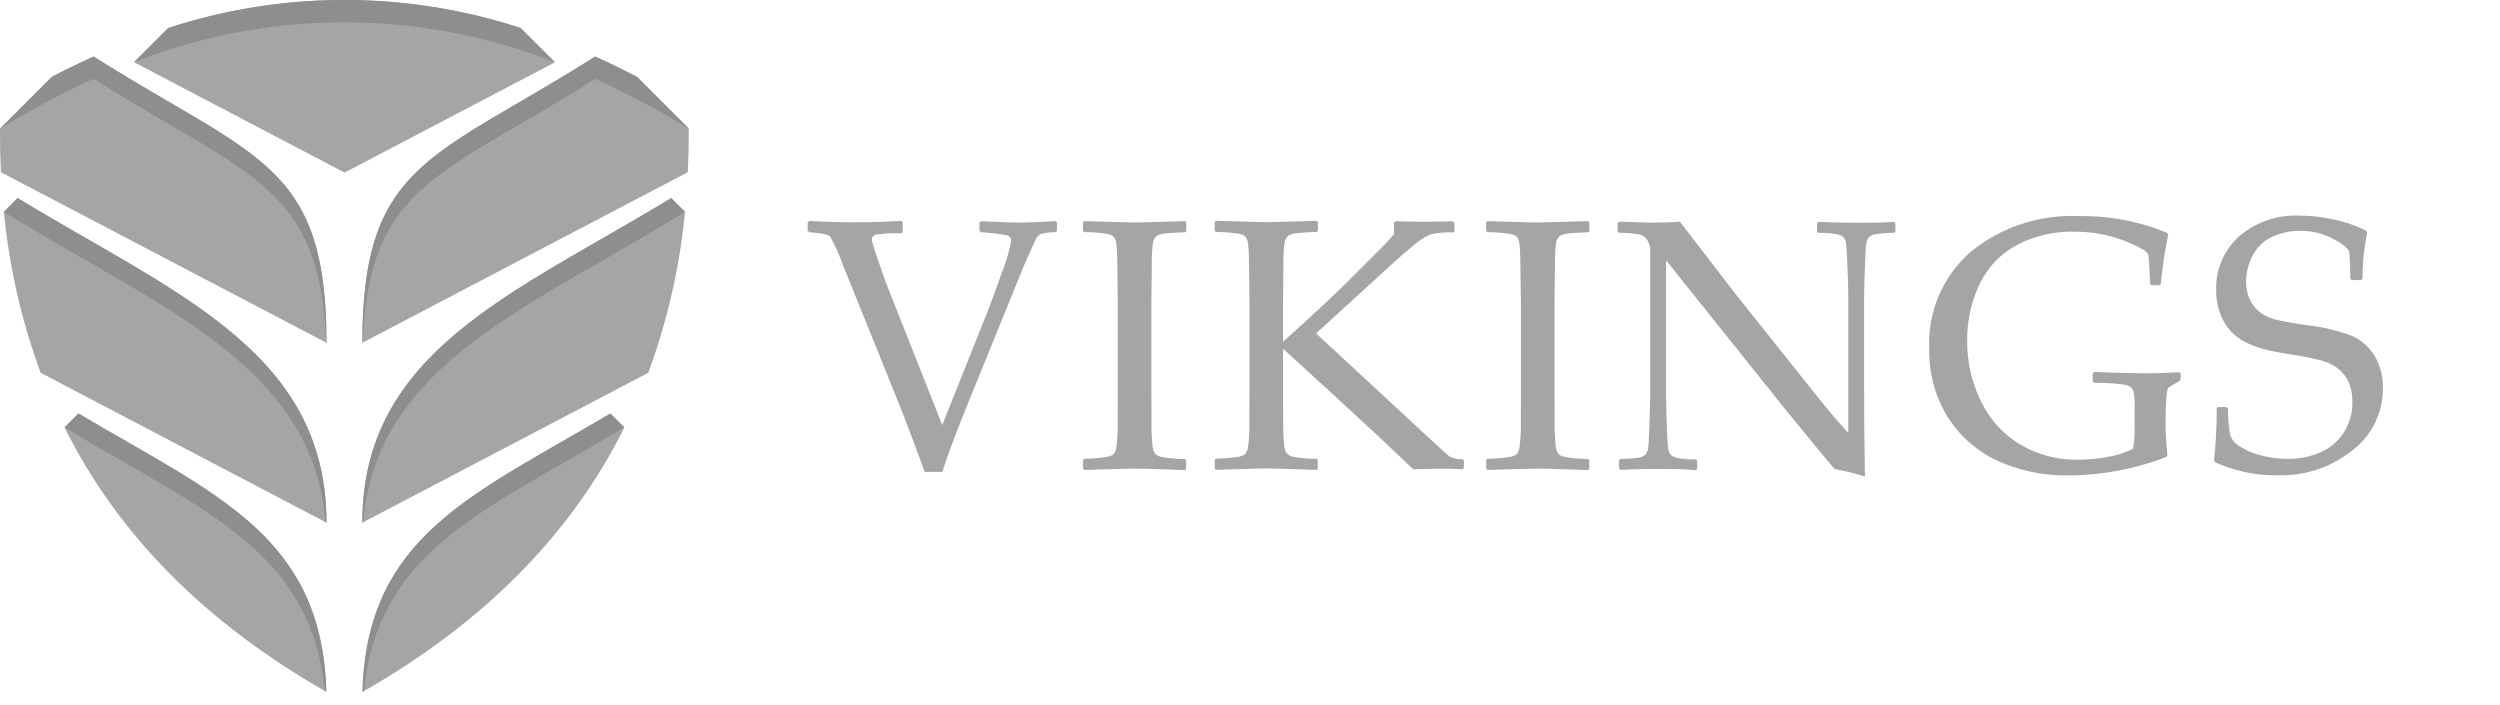 <svg xmlns="http://www.w3.org/2000/svg" width="195" height="55" viewBox="0 0 195 55">
  <g id="Group_5380" data-name="Group 5380" transform="translate(10838 -7553)">
    <rect id="Rectangle_4509" data-name="Rectangle 4509" width="195" height="55" transform="translate(-10838 7553)" fill="rgba(255,255,255,0)"/>
    <g id="Group_5360" data-name="Group 5360" transform="translate(-10775 7569.826)">
      <path id="Path_15361" data-name="Path 15361" d="M119.692,233c-.137-.4-.7-1.934-1.713-4.593l-4.645-11.5a16.21,16.21,0,0,0-1-2.239c-.137-.179-.683-.294-1.639-.357l-.126-.126v-.631l.126-.126c1.4.074,2.575.105,3.552.105.914,0,2.123-.032,3.626-.105l.105.105v.757l-.105.105a9.6,9.6,0,0,0-1.976.105.407.407,0,0,0-.326.389,10.417,10.417,0,0,0,.441,1.461c.294.862.546,1.587.778,2.186l4.277,10.814,3.573-8.965c.242-.61.61-1.6,1.082-2.953a12.719,12.719,0,0,0,.715-2.449.422.422,0,0,0-.336-.441,17.111,17.111,0,0,0-2.007-.231l-.126-.105v-.652l.126-.105c1.6.074,2.606.105,3.048.105.357,0,1.272-.032,2.764-.105l.105.105v.652l-.105.105a4.112,4.112,0,0,0-1.188.147.912.912,0,0,0-.357.42c-.105.21-.431.925-.977,2.165l-4.267,10.5q-1.435,3.515-2.039,5.454h-1.387Z" transform="translate(-110.57 -213.02)" fill="#a5a5a5"/>
      <path id="Path_15362" data-name="Path 15362" d="M131.116,213.44l1.713.053c1.125.032,1.86.053,2.2.053.3,0,1.618-.032,3.92-.105l.105.095v.683l-.105.095c-.631.021-1.114.042-1.461.084a1.625,1.625,0,0,0-.746.21.981.981,0,0,0-.3.7,11.693,11.693,0,0,0-.074,1.534l-.032,3.142v6.327l.01,2.669a17.027,17.027,0,0,0,.084,2,1.211,1.211,0,0,0,.2.6.936.936,0,0,0,.494.252,9.717,9.717,0,0,0,1.818.158l.105.084v.683l-.105.105c-.042,0-.851-.032-2.407-.084q-.977-.032-1.513-.032c-.284,0-1.587.032-3.91.105l-.105-.105v-.683l.105-.084a13.535,13.535,0,0,0,1.692-.137,1.246,1.246,0,0,0,.568-.21,1.117,1.117,0,0,0,.231-.557,12.2,12.2,0,0,0,.105-1.892l.01-2.89v-6.327l-.032-2.669c-.011-1.04-.032-1.713-.074-2.007a1.275,1.275,0,0,0-.189-.6.936.936,0,0,0-.494-.242,11.274,11.274,0,0,0-1.818-.147l-.105-.095v-.683Z" transform="translate(-109.529 -213.02)" fill="#a5a5a5"/>
      <path id="Path_15363" data-name="Path 15363" d="M146.108,222.858q3.437-3.106,4.961-4.624c1.019-1.019,1.86-1.85,2.512-2.512a13.026,13.026,0,0,0,1.188-1.282v-.893l.137-.105c.694.032,1.45.053,2.27.053.179,0,.9-.01,2.165-.042l.137.126v.641l-.105.105a6.833,6.833,0,0,0-1.734.147,4.811,4.811,0,0,0-1.356.872c-.6.483-1.282,1.082-2.06,1.8l-5.539,5.055,8.229,7.619c1.324,1.23,2.06,1.9,2.218,2.007a2.216,2.216,0,0,0,.988.189l.095.105v.578l-.095.105c-.525-.032-1.072-.053-1.639-.053-.336,0-1.072.021-2.218.053-.83-.788-1.555-1.482-2.186-2.081s-3.279-3.048-7.966-7.325V226.3l.01,2.669a17.028,17.028,0,0,0,.084,2,1.211,1.211,0,0,0,.2.6.936.936,0,0,0,.494.252,9.718,9.718,0,0,0,1.818.158l.105.084v.683l-.105.105c-.042,0-.851-.032-2.407-.084q-.977-.032-1.513-.032c-.284,0-1.587.032-3.91.105l-.105-.105v-.683l.105-.084a13.534,13.534,0,0,0,1.692-.137,1.246,1.246,0,0,0,.568-.21,1.116,1.116,0,0,0,.231-.557,12.2,12.2,0,0,0,.105-1.892l.011-2.89v-6.327l-.032-2.669c-.01-1.04-.032-1.713-.074-2.007a1.274,1.274,0,0,0-.189-.6.936.936,0,0,0-.494-.242,11.271,11.271,0,0,0-1.818-.147l-.105-.095v-.683l.105-.095,1.713.053c1.125.032,1.86.053,2.2.053.3,0,1.618-.032,3.92-.105l.105.095v.683l-.105.095c-.631.021-1.114.042-1.461.084a1.625,1.625,0,0,0-.746.21.981.981,0,0,0-.3.7,11.693,11.693,0,0,0-.074,1.534l-.032,3.142v2.89Z" transform="translate(-109.031 -213.021)" fill="#a5a5a5"/>
      <path id="Path_15364" data-name="Path 15364" d="M161.036,213.44l1.713.053c1.125.032,1.86.053,2.2.053.3,0,1.618-.032,3.92-.105l.105.095v.683l-.105.095c-.631.021-1.114.042-1.461.084a1.625,1.625,0,0,0-.746.21.981.981,0,0,0-.3.7,11.693,11.693,0,0,0-.074,1.534l-.032,3.142v6.327l.01,2.669a17.025,17.025,0,0,0,.084,2,1.211,1.211,0,0,0,.2.6.936.936,0,0,0,.494.252,9.717,9.717,0,0,0,1.818.158l.105.084v.683l-.105.105c-.042,0-.851-.032-2.407-.084q-.977-.032-1.513-.032c-.284,0-1.587.032-3.91.105l-.105-.105v-.683l.105-.084a13.534,13.534,0,0,0,1.692-.137,1.246,1.246,0,0,0,.568-.21,1.116,1.116,0,0,0,.231-.557,12.2,12.2,0,0,0,.105-1.892l.01-2.89v-6.327L163.6,217.3c-.01-1.04-.032-1.713-.074-2.007a1.23,1.23,0,0,0-.189-.6.936.936,0,0,0-.494-.242,11.274,11.274,0,0,0-1.818-.147l-.105-.095v-.683Z" transform="translate(-108.004 -213.02)" fill="#a5a5a5"/>
      <path id="Path_15365" data-name="Path 15365" d="M170.911,232.849l-.126-.126v-.631l.126-.105a10.228,10.228,0,0,0,1.335-.095.986.986,0,0,0,.641-.273,1.308,1.308,0,0,0,.189-.62c.032-.284.063-.925.095-1.913s.053-1.7.053-2.133V215.908a1.708,1.708,0,0,0-.252-1.03,1.087,1.087,0,0,0-.694-.42,8.824,8.824,0,0,0-1.492-.105l-.105-.105v-.641l.105-.126c1.261.042,2.081.074,2.48.074.925,0,1.682-.021,2.27-.074l4.361,5.665,6.411,8.04q1.167,1.466,2.365,2.775V219.376c0-.326-.01-1.03-.053-2.1s-.074-1.745-.116-2.039a.928.928,0,0,0-.242-.578,1.212,1.212,0,0,0-.641-.221,8.015,8.015,0,0,0-1.282-.084l-.105-.105v-.631l.105-.126c.736.042,1.787.074,3.163.074,1.251,0,2.154-.021,2.722-.074l.126.126v.631l-.105.105a8.924,8.924,0,0,0-1.4.105.919.919,0,0,0-.62.294,1.515,1.515,0,0,0-.168.6q-.047.394-.095,1.892c-.032,1-.053,1.713-.053,2.144v6.495l.01,3.762c.021,1.23.032,2.47.053,3.71a21.442,21.442,0,0,0-2.365-.578l-.967-1.146-2.911-3.552L174.463,216.5v10.489c0,.42.011,1.167.053,2.239a19.076,19.076,0,0,0,.116,1.955,1.025,1.025,0,0,0,.179.473,1.066,1.066,0,0,0,.473.242,6.606,6.606,0,0,0,1.492.126l.105.105v.641l-.105.105a19.573,19.573,0,0,0-2.3-.095C173.118,232.755,171.931,232.786,170.911,232.849Z" transform="translate(-107.507 -213.018)" fill="#a5a5a5"/>
      <path id="Path_15366" data-name="Path 15366" d="M213.421,225.324v.41l-.053.168-.673.4c-.168.105-.263.179-.284.231a4.173,4.173,0,0,0-.105.809c-.042.483-.063,1.082-.063,1.787,0,.788.053,1.65.147,2.585l-.084.137a21.377,21.377,0,0,1-7.693,1.44,12.751,12.751,0,0,1-5.486-1.146,9.1,9.1,0,0,1-3.878-3.405,9.773,9.773,0,0,1-1.44-5.36,9.442,9.442,0,0,1,3.237-7.525,12.459,12.459,0,0,1,8.439-2.785,17.238,17.238,0,0,1,6.873,1.3l.095.147a31.852,31.852,0,0,0-.578,3.846l-.105.095h-.631l-.105-.105-.063-1.45a6.8,6.8,0,0,0-.084-.83.936.936,0,0,0-.294-.326,7.249,7.249,0,0,0-1.261-.631,10.688,10.688,0,0,0-2.049-.631,11.23,11.23,0,0,0-2.2-.2,9.214,9.214,0,0,0-4.435,1.04,6.738,6.738,0,0,0-2.9,3.027,9.907,9.907,0,0,0-.977,4.425,10.564,10.564,0,0,0,1.051,4.687,7.957,7.957,0,0,0,3.027,3.384,8.552,8.552,0,0,0,4.582,1.219,12.668,12.668,0,0,0,2.323-.221,6.7,6.7,0,0,0,1.944-.631,7.826,7.826,0,0,0,.126-1.766v-1.513a3.8,3.8,0,0,0-.137-1.345.918.918,0,0,0-.673-.378,16.65,16.65,0,0,0-2.333-.137l-.126-.126v-.6l.126-.126.83.032c1.429.042,2.6.074,3.5.074.515,0,1.282-.032,2.281-.084Z" transform="translate(-106.328 -213.038)" fill="#a5a5a5"/>
      <path id="Path_15367" data-name="Path 15367" d="M215.151,228.069l.105-.105h.673l.105.105a11.515,11.515,0,0,0,.189,2.144,1.713,1.713,0,0,0,.736.82,5.37,5.37,0,0,0,1.65.7,8.322,8.322,0,0,0,2.081.273,6.148,6.148,0,0,0,2.606-.536,4.08,4.08,0,0,0,1.8-1.566,4.266,4.266,0,0,0,.641-2.323,3.87,3.87,0,0,0-.3-1.576,2.8,2.8,0,0,0-.862-1.072,3.683,3.683,0,0,0-1.261-.6,20.746,20.746,0,0,0-2.123-.431c-.914-.147-1.629-.273-2.144-.4a7.25,7.25,0,0,1-1.534-.547,3.938,3.938,0,0,1-2.1-2.333,4.912,4.912,0,0,1-.3-1.766,5.441,5.441,0,0,1,1.776-4.193,6.759,6.759,0,0,1,4.771-1.629,12.345,12.345,0,0,1,2.585.294,10.44,10.44,0,0,1,2.554.872l.095.168a18.479,18.479,0,0,0-.368,3.584l-.126.105h-.715l-.105-.095c-.021-1.093-.042-1.787-.084-2.06s-.452-.631-1.24-1.051a5.408,5.408,0,0,0-2.585-.631,5.212,5.212,0,0,0-2.175.462,3.185,3.185,0,0,0-1.534,1.461,4.348,4.348,0,0,0-.515,2.039,3.142,3.142,0,0,0,.315,1.429,2.807,2.807,0,0,0,.809.988,3.4,3.4,0,0,0,1.167.536q.662.173,2.428.441a14.414,14.414,0,0,1,3.521.83,3.963,3.963,0,0,1,1.766,1.534,4.676,4.676,0,0,1,.662,2.543,6.009,6.009,0,0,1-2.375,4.855,8.789,8.789,0,0,1-5.749,1.944,11.453,11.453,0,0,1-4.961-1.009l-.084-.179A34.319,34.319,0,0,0,215.151,228.069Z" transform="translate(-105.252 -213.04)" fill="#a5a5a5"/>
    </g>
    <g id="Group_5361" data-name="Group 5361" transform="translate(-10838 7553)">
      <path id="Path_15368" data-name="Path 15368" d="M50.6,210.248c-.053-1.114-.074-2.249-.074-3.395l4.046-4.046c1.082-.568,2.175-1.093,3.258-1.587,12.675,8.008,18.161,8.292,18.161,22.333Z" transform="translate(-50.53 -196.816)" fill="#a5a5a5" fill-rule="evenodd"/>
      <path id="Path_15369" data-name="Path 15369" d="M53.689,225.361A49.923,49.923,0,0,1,50.82,212.8l1.072-1.072c12.191,7.42,24.088,11.939,24.088,25.318Z" transform="translate(-50.515 -196.281)" fill="#a5a5a5" fill-rule="evenodd"/>
      <path id="Path_15370" data-name="Path 15370" d="M75.74,249.433q-14.172-8.087-20.42-20.62l1.093-1.093C67.1,234.068,75.4,237.242,75.74,249.433" transform="translate(-50.286 -195.466)" fill="#a5a5a5" fill-rule="evenodd"/>
      <path id="Path_15371" data-name="Path 15371" d="M57.834,201.23c12.675,8.008,18.161,8.292,18.161,22.333l-.032-.021c-.462-12.317-6.011-12.916-18.129-20.578a70.385,70.385,0,0,0-7.3,3.889l4.046-4.046c1.082-.557,2.175-1.093,3.258-1.576" transform="translate(-50.53 -196.816)" fill="#8e8e8e" fill-rule="evenodd"/>
      <path id="Path_15372" data-name="Path 15372" d="M51.892,211.73c12.191,7.42,24.088,11.939,24.088,25.318l-.074-.042c-1.04-12.4-13.084-16.731-25.086-24.2Z" transform="translate(-50.515 -196.281)" fill="#8e8e8e" fill-rule="evenodd"/>
      <path id="Path_15373" data-name="Path 15373" d="M56.4,227.72c10.688,6.337,19,9.511,19.338,21.7-.042-.021-.074-.042-.116-.063-1.114-11.1-9.648-14.1-20.3-20.557Z" transform="translate(-50.286 -195.466)" fill="#8e8e8e" fill-rule="evenodd"/>
      <path id="Path_15374" data-name="Path 15374" d="M90.642,199.216a44.315,44.315,0,0,0-27.493,0l-2.669,2.669L76.9,210.493l16.416-8.607Z" transform="translate(-50.023 -197.03)" fill="#a5a5a5" fill-rule="evenodd"/>
      <path id="Path_15375" data-name="Path 15375" d="M60.47,201.885a44.869,44.869,0,0,1,32.832,0l-2.669-2.669a44.315,44.315,0,0,0-27.493,0Z" transform="translate(-50.023 -197.03)" fill="#8e8e8e" fill-rule="evenodd"/>
      <path id="Path_15376" data-name="Path 15376" d="M102.811,210.248c.053-1.114.074-2.249.074-3.395l-4.046-4.046c-1.082-.568-2.175-1.093-3.258-1.587-12.675,8.008-18.161,8.292-18.161,22.333Z" transform="translate(-49.16 -196.816)" fill="#a5a5a5" fill-rule="evenodd"/>
      <path id="Path_15377" data-name="Path 15377" d="M99.721,225.361A49.923,49.923,0,0,0,102.59,212.8l-1.072-1.072c-12.191,7.42-24.088,11.939-24.088,25.318Z" transform="translate(-49.159 -196.281)" fill="#a5a5a5" fill-rule="evenodd"/>
      <path id="Path_15378" data-name="Path 15378" d="M77.44,249.433q14.172-8.087,20.42-20.62l-1.093-1.093c-10.688,6.348-18.991,9.522-19.327,21.713" transform="translate(-49.159 -195.466)" fill="#a5a5a5" fill-rule="evenodd"/>
      <path id="Path_15379" data-name="Path 15379" d="M95.591,201.23c-12.675,8.008-18.161,8.292-18.161,22.333l.032-.021c.462-12.317,6.011-12.916,18.129-20.578a70.385,70.385,0,0,1,7.3,3.889l-4.046-4.046c-1.093-.557-2.175-1.093-3.258-1.576" transform="translate(-49.159 -196.816)" fill="#8e8e8e" fill-rule="evenodd"/>
      <path id="Path_15380" data-name="Path 15380" d="M101.508,211.73c-12.191,7.42-24.088,11.939-24.088,25.318l.074-.042c1.04-12.4,13.084-16.731,25.086-24.2Z" transform="translate(-49.16 -196.281)" fill="#8e8e8e" fill-rule="evenodd"/>
      <path id="Path_15381" data-name="Path 15381" d="M96.768,227.72c-10.688,6.337-19,9.511-19.338,21.7.042-.021.074-.042.116-.063,1.114-11.1,9.648-14.1,20.3-20.557Z" transform="translate(-49.159 -195.466)" fill="#8e8e8e" fill-rule="evenodd"/>
    </g>
  </g>
</svg>
